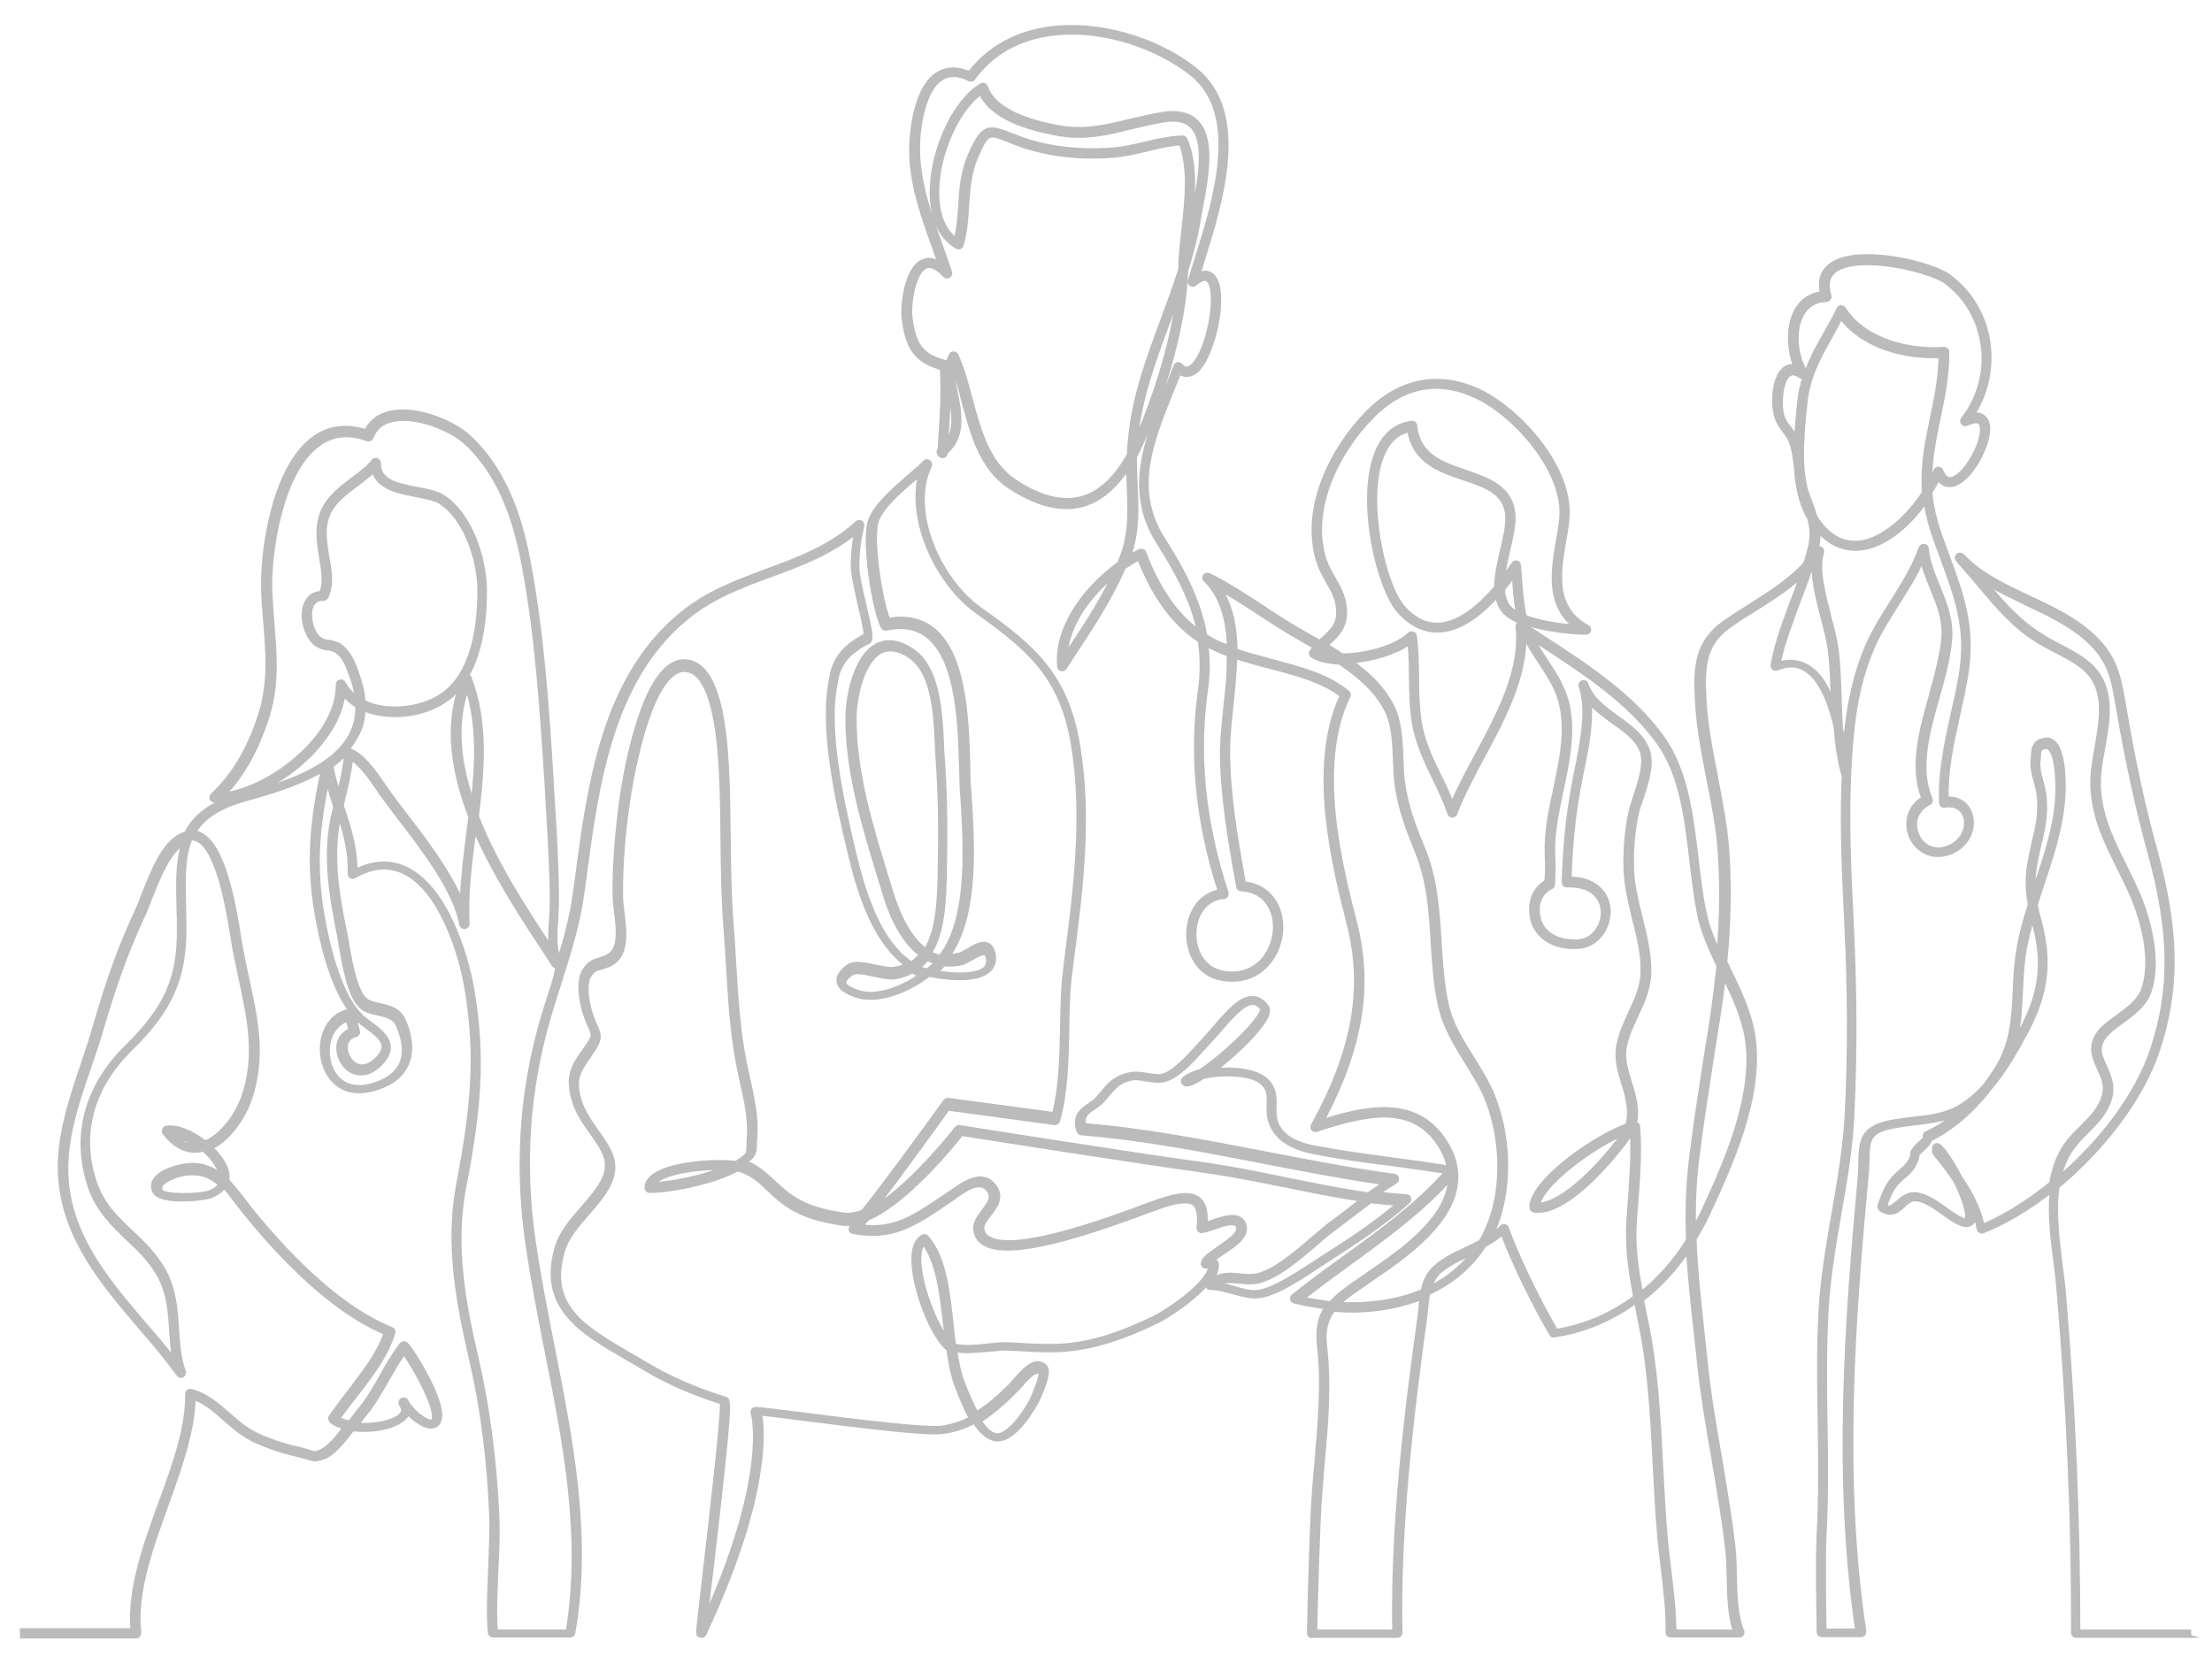 <?xml version="1.0" encoding="utf-8"?>
<!-- Generator: Adobe Illustrator 22.1.0, SVG Export Plug-In . SVG Version: 6.00 Build 0)  -->
<svg version="1.1" id="Layer_1" xmlns="http://www.w3.org/2000/svg" xmlns:xlink="http://www.w3.org/1999/xlink" x="0px" y="0px"
	 viewBox="0 0 690.5 519.3" style="enable-background:new 0 0 690.5 519.3;" xml:space="preserve">
<style type="text/css">
	.st0{fill:#BBBBBB;stroke:#BBBBBB;stroke-miterlimit:10;}
</style>
<g>
	<path class="st0" d="M683.5,509.3h-34.6c0-34.2-1.5-70.7-4.5-105.6c-0.2-2.7-0.6-5.5-1-8.5c-1-8.1-2.1-16.8-1-24.6
		c14.3-11.9,26.4-27.7,31.3-42.5c6.4-19.2,6.2-37.3-0.7-62.5c-3.7-13.3-6.9-28-9.7-44.7l-0.1-0.6c-1.6-9.4-2.7-15.6-10.6-22.6
		c-5.4-4.8-12.4-8.1-19.2-11.3c-7.4-3.5-15.1-7.1-20.4-12.7c-0.1-0.1-0.2-0.2-0.3-0.3c-0.4-0.4-1.1-0.5-1.6-0.1s-0.5,1.1-0.1,1.6
		c0.1,0.1,0.2,0.2,0.3,0.4c2.2,2.4,4.3,5,6.4,7.4c5.3,6.3,10.7,12.9,18.4,17.6c2.1,1.3,4.1,2.3,6,3.3c7.4,3.9,13.3,6.9,13.6,17.3
		c0.1,4-0.6,7.9-1.3,12c-0.8,4.6-1.7,9.3-1.3,14.1c0.7,9.1,4.4,16.4,8.2,24.1c1.4,2.8,2.9,5.8,4.2,8.8c1.7,4,7,17.9,3.5,28.7
		c-1.2,3.7-4.6,6.2-7.9,8.6c-3.6,2.6-7,5-7.7,8.9c-0.5,2.8,0.6,5.2,1.7,7.6c1.2,2.6,2.3,5,1.6,7.9c-0.9,4.2-3.8,7.1-6.9,10.2
		c-1.3,1.3-2.7,2.7-3.9,4.1c-3.2,3.9-4.9,8.5-5.7,13.5c-6.8,5.5-14,10.1-21.2,13.2c-1.2-5.6-3.9-10.6-7.2-15.4
		c-2.3-4.5-5-8.5-6.5-9.6c-0.3-0.2-0.8-0.3-1.1-0.1c-0.4,0.2-0.6,0.6-0.6,1v1c0,0.3,0.1,0.5,0.2,0.7c2.3,2.8,4.5,5.7,6.4,8.5
		c2.5,5,4.4,10.5,3.5,12c-0.2,0.4-1.5-0.1-1.7-0.3c-1.3-0.6-2.8-1.7-4.4-2.8c-2.6-1.9-5.5-4-8.6-4.7c-3.2-0.7-5.1,1-6.7,2.4
		c-1.5,1.3-2.3,2-3.7,1.4c1.8-5.8,3.8-7.5,5.7-9.1c1.6-1.3,3.2-2.7,4.3-6.1c0.1-0.3,0.1-0.5,0-0.8c0.2-0.4,1.1-1.2,1.6-1.7
		c1-0.9,2.2-2,2.4-3.1c6.7-3.3,13.2-8.8,18.7-16c4.7-5.4,8.4-12.1,11.7-18.3c6.1-11.7,7.2-21.6,3.8-34.1c-0.5-1.8-0.9-3.4-1.2-5
		c0.7-2.2,1.4-4.3,2.1-6.4c2.9-8.6,5.8-17.4,6.5-26.8l0,0l0,0l0,0l0,0c0.2-2.4,0.7-14.3-3-17.6c-0.9-0.8-2-1.1-3.2-0.8
		c-3.3,0.7-3.4,3-3.5,4.8c0,0.4-0.1,0.9-0.1,1.3c-0.3,2.4,0.3,4.9,1,7.2c0.4,1.6,0.8,3.1,0.9,4.5c0.5,5.7-0.4,9.3-1.7,14.8l-0.1,0.5
		c-1.8,7.5-2.2,12.2-1,18.4c-1.4,4.5-2.7,9-3.5,13.7c-0.8,4.4-1,8.8-1.2,13c-0.4,8.7-0.8,16.9-5.8,24.7c-1,1.6-2.1,3.2-3.2,4.7
		c-2.6,3-5.5,5.5-8.7,7.3c-4.2,2.3-9.2,2.9-14,3.4c-2.4,0.3-5,0.6-7.4,1.1c-8.8,1.9-8.9,6.2-9.1,12.3c0,1.5-0.1,3.2-0.2,5
		c-4.2,45.8-7.7,94.4-0.8,141.4h-9.9c-0.1-4.6-0.4-22.5,0-29.9c0.6-11.5,0.5-23.2,0.3-34.6c-0.2-11.5-0.3-23.5,0.3-35.2
		c0.6-10.2,2.3-20.3,4-30.1c1.8-10.3,3.7-21,4.1-31.8c0.9-18.7,0.8-37.7-0.1-56.4v-0.3c-1-20.3-2-39.5-0.2-59.9
		c1-11.6,3.1-20.5,6.7-28.8c2-4.6,4.9-9.1,7.6-13.4c2.7-4.3,5.5-8.7,7.6-13.3c0.7,2.9,1.8,5.6,2.9,8.3c2,4.9,4.1,9.9,3.6,15.6
		c-0.5,5.5-2.1,11.4-3.8,17.6c-3.1,11-6.3,22.4-2.5,32.4c-4.9,3-5.4,8.3-3.8,12.1c1.7,3.9,6.2,7.2,12,5.2c6-2.1,8.1-7.7,7-11.8
		c-0.9-3.6-3.8-5.7-7.6-5.5c-0.2-9,1.7-17.2,3.6-25.9c0.9-4,1.8-8.1,2.5-12.3c2.5-15-1.3-25.3-6.1-38.3c-0.4-1-0.7-2-1.1-3
		c-1.6-4.2-3.4-9.7-4-15.9c0.9-1.4,1.7-2.9,2.3-4.2c1.2,1.6,2.5,2,3.6,2l0,0c4,0,8.4-5.7,10.7-11.4c0.9-2.2,2.7-7.5,0.2-9.9
		c-0.8-0.8-2-1.1-3.4-1c4.1-6.4,5.8-14.2,4.8-21.9c-1.1-8.6-5.5-16.1-12.3-21.2c-5.6-4.2-28.5-9.7-37-3.7c-2,1.4-4.1,4.1-3,8.9
		c-3.5,0.5-6.3,2.4-8,5.5c-2.7,5-2.4,12.1-0.4,17.3c-1.6-0.2-2.7,0.4-3.3,0.9c-3.6,2.9-3.9,12-2.2,16c0.6,1.4,1.4,2.5,2.2,3.6
		c0.8,1,1.5,1.9,1.9,3c1,2.4,1.3,5.2,1.7,8.3c0,0.1,0,0.2,0,0.3c0.4,5.6,1.5,11.1,4.1,15.5c1.3,4.6,1,7.4-1.2,14.1
		c-4.7,5.3-11.5,9.5-17.6,13.4c-2.7,1.7-5.2,3.3-7.5,4.9c-9,6.3-9.3,14.3-8.7,24.8c0.4,8.3,2.1,16.5,3.6,24.5c1.5,7.4,3,15,3.5,22.6
		c0.7,9.6,0.6,19.8-0.3,30.7c-1.8-3.8-3.3-7.8-4.2-12c-1.1-5-1.7-10.5-2.4-16.3c-1.6-13.7-3.3-27.8-10.6-38.1
		c-9.4-13.2-23.6-22.5-37.3-31.4c-1.6-1.1-3.3-2.1-4.9-3.2c-0.1-0.3-0.2-0.6-0.3-0.9c6.5,2.1,14.9,2.8,18.4,2.8
		c0.5,0,0.9-0.3,1.1-0.8c0.1-0.5-0.1-1-0.5-1.2c-10.7-5.9-9-16.5-7.3-26.7c0.4-2.2,0.8-4.5,1-6.7c1.7-15.9-14.8-34.1-27.3-40.2
		c-12.5-6-24.9-3.8-35,6.3c-11.7,11.7-21,30.8-15.6,47.3c0.7,2.1,1.8,4,2.8,5.9c1.5,2.6,2.9,5,3.2,8c0.6,5.1-1.6,7.1-4.7,9.9
		c-0.3,0.3-0.6,0.5-0.8,0.8c-1.4-0.8-2.8-1.6-4.1-2.3l-1.7-1c-4.1-2.3-8.2-5-12.1-7.6c-5.4-3.5-11-7.2-16.7-10
		c-0.5-0.2-1.1-0.1-1.4,0.3c-0.3,0.4-0.3,1.1,0.1,1.4c5.4,5.3,7.1,12.8,7.4,20.8c-2.5-0.9-4.8-2-6.9-3.3c-0.1,0-0.1-0.1-0.2-0.1
		c-2-11.2-7.3-21-13.1-30.1c-9.9-15.4-3.8-30.3,2.6-46.2c0.8-1.9,1.5-3.8,2.3-5.7c1.7,1.1,3.6,0.9,5.4-0.6
		c5.4-4.8,9.7-24.5,5.3-29.6c-0.7-0.9-2.2-1.9-4.6-0.8c0.4-1.3,0.8-2.6,1.2-3.9c5.8-18.6,14.6-46.6-2.4-60.1
		c-12.3-9.7-30.7-14.9-45.8-12.7c-10.4,1.5-18.9,6.3-24.7,13.9c-3.8-1.6-7.1-1.5-9.9,0.2c-8.2,5.1-8.4,22.7-8.4,23.5
		c-0.1,10.8,3.6,21,7.1,30.8c0.6,1.6,1.1,3.2,1.7,4.8c-1.8-1.1-3.6-1.3-5.2-0.5c-5.2,2.4-6.5,14-5.9,18.4c1.2,9.2,4.2,13,11.9,15.2
		c0.4,7.3,0,14.7-0.5,21.8c-0.1,1.1-0.1,2.3-0.2,3.4c-0.3,0.3-0.4,0.7-0.3,1.1c0.1,0.3,0.3,0.5,0.5,0.7c0,0,0,0,0,0.1
		c0.3,0.3,0.8,0.5,1.2,0.3c0.4-0.1,0.7-0.5,0.7-1v-0.1c5.9-5.1,4.5-12.4,3.2-18.8c-0.5-2.7-1-5.4-0.9-7.6c1.2,3.2,2.1,6.7,3,10.3
		c2.8,10.3,5.6,21,14.6,26.9c8.6,5.6,16.3,7.5,23.1,5.5c5.1-1.5,9.7-5.3,13.7-11.3c0,1.6,0.1,3.2,0.2,4.7c0.3,7.8,0.7,15.1-2,22.3
		c-0.3,0.8-0.6,1.7-1,2.5c-10.7,7.7-19.8,20.1-18.7,32.2c0,0.5,0.4,0.9,0.8,1c0.5,0.1,0.9-0.1,1.2-0.5c0.7-1.1,1.5-2.2,2.2-3.4
		c5.7-8.6,12.1-18.3,16.2-27.9c1.5-1,3-2,4.6-2.8c4.7,12,10.9,20.4,18.9,25.6c0.7,4.8,0.8,9.7,0.1,15c-2.9,20.6-0.9,41.2,6.1,63.1
		c-6.4,1.2-9.5,7.1-9.8,12.7c-0.3,6.3,2.9,13.6,10.8,14.9c6.1,1,11.4-1,14.9-5.6c3.8-4.9,4.7-12,2.2-17.3c-1.9-4.1-5.5-6.7-10.3-7.2
		l-0.3-1.8c-2.3-12.9-4.6-26.3-4.6-39.6c0-4,0.5-8.6,1-13.5c0.5-5,1.1-10.3,1.2-15.5c3.4,1.1,7,2.1,10.5,3
		c8.1,2.1,16.6,4.3,22.5,8.9c-10.4,22.2-2.2,54.1,2.2,71.4c5.1,20,1.7,39.3-11.2,62.8c-0.2,0.4-0.2,0.9,0.1,1.2
		c0.3,0.4,0.8,0.5,1.2,0.3c15.1-4.9,29.4-8.3,37.8,4c1.7,2.5,2.8,5,3.3,7.5c-6-1-12.2-1.8-18.2-2.6c-7.9-1.1-16.1-2.2-23.9-3.7
		c-6-1.2-9.7-3.5-11.3-7.2c-0.8-1.7-0.7-3.5-0.7-5.3c0.1-2.7,0.2-5.8-2.7-8.5c-3-2.8-9.8-3.7-15.8-3.1c0.5-0.4,0.9-0.7,1.5-1.2
		c4.1-3.3,9.6-8.3,12.7-12.5c1.4-1.9,3.1-4.5,1.8-6.2c-1.3-1.7-2.8-2.6-4.5-2.6h-0.1c-3.8,0-7.5,4.2-12.1,9.6
		c-1.4,1.6-2.8,3.2-4.3,4.8c-0.4,0.4-0.7,0.8-1.1,1.2c-2.7,2.9-6.7,7.4-10.1,8.5c-1.4,0.5-3.2,0.2-5.1-0.1c-1.9-0.3-3.8-0.6-5.6-0.2
		c-4.6,1-6.4,3.2-8.4,5.6c-0.6,0.7-1.2,1.4-1.9,2.2c-0.6,0.7-1.5,1.2-2.3,1.8c-2.3,1.6-5.2,3.5-3.4,8.4c0.2,0.4,0.5,0.7,1,0.7
		c18.8,1.5,37.9,5.2,56.4,8.8c12.4,2.4,25.3,4.9,37.9,6.7c-1.6,1.1-3.2,2.2-4.8,3.3c-8.6-1.2-17.2-3-25.7-4.7
		c-8.6-1.8-17.6-3.6-26.3-4.8c-20.7-2.8-74.9-11.4-75.5-11.5c-0.4-0.1-0.8,0.1-1.1,0.4c-0.2,0.2-13,16.8-24.7,24.2
		c7.9-10.2,19.8-26.8,22.2-30.1l33.2,4.5c0.5,0.1,1.1-0.3,1.2-0.8c2.5-8.5,2.7-18.6,2.9-28.4c0.1-6.5,0.2-12.6,1-18.2l0.2-1.9
		c3-22.7,6.1-46.1,2.1-69.3c-3.7-21.6-14-30.4-30.7-42.2c-12.7-9.1-22.2-30.5-15.5-44.5c0.2-0.5,0.1-1.1-0.4-1.4
		c-0.4-0.3-1.1-0.3-1.4,0.1c-1.3,1.4-3.1,2.9-5,4.5c-4.8,4.2-10.3,9-12.1,13.7c-2.3,6.1,1.2,28.5,4,33.5c0.2,0.4,0.7,0.6,1.2,0.5
		c5.3-1.1,9.5-0.3,12.9,2.4c9.4,7.5,9.9,27.7,10.3,41.1c0.1,2.5,0.1,4.7,0.2,6.6l0.2,2.5c0.9,14.8,2.1,35.1-5.2,47.3
		c-0.5,0.8-1,1.6-1.7,2.3c-1-0.2-2-0.6-2.9-1.1c4.2-6.9,4.4-17.1,4.6-24.7c0-0.7,0-1.4,0-2.1c0.3-12.3,0.1-24-0.7-34.6
		c-0.1-1.3-0.2-2.6-0.2-4.1c-0.5-9.9-1.2-23.5-9.3-29c-4.2-2.8-8-3.4-11.3-1.6c-6.7,3.6-9.2,15.9-9.2,22.9c0,16.9,5.1,33.4,9.9,49.3
		c0.6,1.8,1.1,3.7,1.7,5.5c2.7,9.1,6.6,15.5,11.3,19c-0.8,1-1.7,1.8-2.8,2.6c-10.1-6.8-14.7-21.7-18-35.5
		c-3.2-13.9-8.7-37.1-5.4-52.2v-0.1c0.5-3.8,2.2-6.8,5.1-9.2c1.5-1.2,3.2-2.3,4.9-3.1c0.3-0.1,0.5-0.3,0.6-0.6
		c0.5-1.2-0.1-4.1-1.7-11c-1-4.2-2.1-8.9-2.2-11.3c-0.1-4,0.3-8.3,1.5-13.5c0.1-0.5-0.1-1-0.5-1.2s-1-0.2-1.3,0.1
		c-8.2,7.6-18.3,11.3-28,14.9c-9.1,3.4-18.5,6.8-26.6,13.4c-24.7,20-29.1,53.7-33,83.4l-0.6,4.2c-0.9,7-2.8,13.8-4.8,20.5
		c-1.3-3.6-1-8.6-0.7-13c0.1-1.8,0.2-3.5,0.2-5.1c0-10.5-0.6-21.1-1.3-31.4c-0.1-1.8-0.2-3.6-0.3-5.4c-1.5-24.9-3.1-47.2-7.2-69
		c-2.1-11.4-6.4-27.9-18.7-39.3c-4.8-4.5-16.6-9.5-24.9-7.5c-3.4,0.8-6,2.8-7.4,5.7c-6.1-1.9-11.6-1.2-16.3,2.2
		C85,146.1,81.6,172.8,82,184.2c0.1,3.6,0.4,7.1,0.7,10.5c0.8,9.7,1.5,18.9-1.8,29c-3.5,10.6-8.2,18.3-14.7,24.5
		c-0.3,0.3-0.4,0.8-0.3,1.2c0.2,0.4,0.6,0.7,1.1,0.7c0.9,0,1.9-0.1,2.8-0.3c-6.1,2.7-9.7,6.1-11.8,10.3c-1.1,0.3-2.3,0.9-3.4,1.8
		c-4.5,3.4-7.5,11.2-10,17.5c-0.8,2.1-1.6,4.1-2.3,5.6c-4.8,10.2-8.8,21.4-12.8,35.3c-1.1,3.8-2.4,7.8-3.7,11.6
		c-4,11.9-8.2,24.2-7.1,36.7c1.7,18.7,13.6,32.6,25.1,46.1c4.1,4.7,8.2,9.6,11.8,14.6c0.3,0.4,0.9,0.6,1.4,0.3
		c0.5-0.3,0.7-0.8,0.5-1.4c-1.5-4.2-1.8-8.6-2.1-13.3c-0.4-6.3-0.9-12.7-4.4-18.8c-2.7-4.6-6.3-8.1-9.8-11.4
		c-4.7-4.4-9.1-8.6-11.4-15.4c-5.1-14.9-1.1-29.7,11-41.6c12.7-12.4,17.1-22.5,16.9-38.5c0-2-0.1-4-0.1-5.9
		c-0.2-8.8-0.4-15.8,2-21.4c0.6,0,1.1,0.1,1.7,0.3c6.7,2.6,9.8,22.3,11.2,30.7c0.2,1.3,0.4,2.4,0.5,3.2c0.6,3.1,1.3,6.2,1.9,9.2
		c2.7,12.5,5.3,24.3,1,36.9c-2,5.9-6.8,12.4-11.9,14.4c-3.9-3.1-8.7-5.2-12.1-4.6c-0.4,0.1-0.7,0.3-0.8,0.7
		c-0.1,0.4-0.1,0.8,0.1,1.1c4.1,5.4,8.4,6,11.2,5.5c0.4-0.1,0.7-0.1,1.1-0.2c2.5,2.2,4.5,4.8,5,7.1c0,0.1,0,0.2,0.1,0.3
		c-2.8-2.1-6.3-3.4-10.9-2.7c-2.1,0.3-7.9,1.7-9.6,4.8c-0.6,1.1-0.6,2.3-0.1,3.4c1.8,4,15.1,2.5,17.3,1.8c2.1-0.7,3.7-1.7,4.6-3.1
		c1,1,2,2.2,3,3.6c7.4,9.8,26.8,33.4,47.3,42c-2.1,6.3-6.7,12.1-11,17.8c-2.1,2.7-4.2,5.5-6.1,8.2c-0.3,0.4-0.2,1,0.1,1.4
		c0.9,0.9,2.4,1.6,4.2,2.1c-2.2,3-4.8,6-7,7.1c-2,0.9-2.2,0.8-3.4,0.4c-0.6-0.2-1.3-0.4-2.3-0.7c-3.7-0.8-10.7-2.6-16-5.5
		c-2.4-1.3-4.7-3.3-7.1-5.4c-3.6-3.2-7.4-6.5-12-7.5c-0.3-0.1-0.7,0-0.9,0.2c-0.3,0.2-0.4,0.5-0.4,0.9c0.1,10.6-4,22-8.4,34
		c-4.8,13.2-9.7,26.8-8.7,39.6H6.7c0,0.2,0,0.4,0,0.6c0,0.5,0,1.1,0,1.6h35.8c0.3,0,0.6-0.1,0.8-0.4c0.2-0.2,0.3-0.5,0.3-0.9
		c-1.4-12.6,3.7-26.4,8.5-39.8c4-11.2,8.2-22.7,8.5-33.3c3.5,1.2,6.6,3.9,9.6,6.6c2.4,2.1,4.8,4.2,7.5,5.7
		c5.6,3.1,12.8,4.9,16.6,5.8c0.9,0.2,1.6,0.4,2.1,0.6c1.6,0.5,2.4,0.7,5.1-0.4c3-1.3,5.9-5.1,8.6-8.6c5.4,0.7,12.2-0.3,15.6-3
		c0.8-0.6,1.3-1.3,1.7-2c2.5,2.6,5.9,4.8,8.2,4c1.2-0.4,2.5-1.8,1.7-5.8c-1.1-5.5-7.2-16.3-10.3-19.9c-0.2-0.3-0.5-0.4-0.9-0.4
		c-0.3,0-0.7,0.2-0.9,0.4c-2.3,3-4.3,6.4-6.1,9.7c-2.1,3.7-4.3,7.6-7.2,11c-0.8,1-1.7,2.2-2.7,3.5l-0.1,0.1
		c-1.4-0.2-2.5-0.6-3.3-1.1c1.6-2.4,3.5-4.8,5.4-7.2c4.7-6.1,9.6-12.4,11.7-19.5c0.2-0.6-0.1-1.1-0.7-1.4
		c-20.3-8.1-39.8-31.8-47.3-41.7c-1.2-1.5-2.4-3.1-3.8-4.5c0.1-0.9,0.1-1.8-0.1-2.7c-0.6-2.5-2.5-5.2-4.9-7.5
		c5.5-2.7,10.1-9.4,12.1-15.3c4.5-13.2,1.8-25.3-1-38.1c-0.7-3-1.3-6.1-1.9-9.2c-0.1-0.8-0.3-1.8-0.5-3.1
		c-1.5-9.5-4.7-29.3-12.6-32.5c-0.5-0.2-0.9-0.3-1.4-0.4c2.7-4.5,7.7-7.9,16.6-10.3c8.4-2.3,16.7-5,23.2-8.9
		c-3.3,15.4-4.7,28.6-1.9,44.7c1.4,8.3,4.6,22.4,10.5,30.2c-0.1,0-0.2,0-0.2,0c-3.7,0.7-6.6,3.4-7.9,7.3c-1.7,5-0.5,10.9,2.7,14.5
		c2.9,3.2,7.2,4.3,12.1,3.1c5.4-1.3,9.2-3.9,11-7.6c1.9-3.8,1.7-8.6-0.7-14.2c-1.5-3.5-4.8-4.3-7.7-4.9c-1.8-0.4-3.5-0.8-4.5-1.8
		c-3-2.8-4.6-11.9-5.6-17.9c-0.3-1.6-0.5-3-0.8-4.2c-1.9-9.1-3.7-19.8-2.4-30.2c0.2-1.5,0.5-3,0.8-4.5c1.8,5.8,3.3,11.4,3,17.7
		c0,0.4,0.2,0.8,0.5,1s0.8,0.2,1.1,0c5.5-3.2,10.7-3.6,15.4-1.4c11.5,5.5,17.7,25.4,19.5,36.3c3.6,21.4,1.8,38-2.6,61.1
		c-3.6,18.8,0.1,37.7,3.9,54.1c3.6,15.5,5.7,31.6,6.4,49.3c0.2,4.5-0.1,10-0.3,15.9c-0.3,7.4-0.7,15-0.1,20.7c0.1,0.6,0.5,1,1.1,1
		H178c0.5,0,1-0.4,1.1-0.9c5.3-30.2-0.7-60.2-6.4-89.2c-2.2-11.2-4.5-22.8-6.1-34.1c-3.3-23.2-1.7-46.1,4.6-68
		c1.1-3.8,2.3-7.7,3.5-11.4c2.9-9.1,5.9-18.5,7.2-28.3c0.2-1.4,0.4-2.8,0.6-4.2c3.9-29.3,8.2-62.5,32.2-81.9
		c7.8-6.4,17.1-9.8,26-13.1c9-3.3,18.2-6.7,26.3-13.2c-0.7,4-1,7.6-0.9,10.9c0.1,2.6,1.2,7.2,2.2,11.7c0.8,3.3,1.8,7.8,1.8,9.2
		c-1.7,0.8-3.4,1.9-4.9,3.1c-3.4,2.7-5.4,6.3-5.9,10.6c-3.3,15.6,2.2,39.1,5.5,53.1c3.2,13.8,7.9,28.7,18,36.2
		c-1.2,0.5-2.4,0.9-3.9,1.1c-1.3,0.2-3.4-0.3-5.5-0.7c-3.3-0.7-6.7-1.5-8.7-0.1c-2.3,1.7-3.3,3.3-3.1,4.9c0.3,1.8,2,3.2,5.3,4.4
		c6.8,2.5,16.3-1.2,23.1-6.4c5.3,1.1,13.9,2,18-0.8c1.8-1.2,2.6-2.9,2.4-5.1c-0.2-1.9-0.8-3.1-1.9-3.7c-1.9-1-4.2,0.4-6.4,1.7
		c-1,0.6-2.1,1.2-2.8,1.4c-1.1,0.2-2.1,0.3-3,0.3c0.4-0.5,0.7-1,1-1.5c7.7-12.8,6.5-33.5,5.5-48.6l-0.2-2.5c-0.1-1.8-0.2-4-0.2-6.5
		c-0.4-13.8-0.9-34.6-11.1-42.8c-3.7-2.9-8.4-4-13.9-3c-2.4-5.6-5.5-25.7-3.5-30.9c1.6-4.2,6.8-8.8,11.5-12.8c0.6-0.5,1.2-1,1.7-1.5
		c-3.7,14.7,5.6,34.2,17.8,42.9c16.1,11.5,26.2,20,29.8,40.8c3.9,22.8,0.8,46.1-2.1,68.6l-0.2,1.9c-0.8,5.7-0.9,11.9-1,18.4
		c-0.2,9.3-0.4,18.8-2.5,26.9l-32.9-4.4c-0.4-0.1-0.8,0.1-1.1,0.5c-7,9.7-19.4,26.7-25.6,34.4c-2.2,0.8-4.2,1.2-6,0.9
		c-7.2-1.1-12.7-2.6-18.1-6.9c-1.2-1-2.4-2.1-3.5-3.1c-2.6-2.4-5.2-4.9-8.9-6.3c2.7-1.9,2.9-2.7,3-5.4c0-0.7,0-1.5,0.1-2.5
		c0.5-5.9-0.9-12.3-2.3-18.5c-0.4-2-0.9-3.9-1.2-5.7c-1.9-9.9-2.5-20.3-3.1-30.3c-0.2-3.9-0.5-8-0.8-11.9c-0.7-9-0.8-18.1-0.9-27
		c-0.1-6.9-0.1-14-0.5-21v-0.3c-0.7-13.3-2.6-31.2-11.6-33.6c-2.1-0.6-4.2-0.2-6.2,1.1c-9.9,6.5-14.6,35.7-15.4,41.5
		c-1.5,10.7-2.3,21.1-2.2,30.2c0,1.3,0.2,3,0.4,4.7c0.6,4.9,1.4,11-1.3,13.5c-1.2,1.1-2.3,1.4-3.5,1.8c-1.7,0.5-3.6,1-5.2,3.8
		c-2.4,4.2,0,12.3,0.3,13.2c0.6,1.9,1.2,3.3,1.7,4.3c1.1,2.5,1.3,2.8-1.3,6.4l-0.4,0.6c-3.6,5.1-5.7,8.2-3.4,16
		c1.1,3.8,3.3,6.9,5.5,10c1.4,2,2.8,3.9,3.8,6c3.1,6.2-1.3,11.3-6.4,17.2c-3.4,3.9-6.8,7.8-8.2,12.4c-5.6,18.9,7.6,26.6,21.6,34.7
		c1.8,1,3.6,2.1,5.5,3.2c7,4.3,15.2,7.9,24.4,10.8c0.3,4.4-3.1,33.3-5.1,50.8c-0.7,5.9-1.3,11.1-1.7,14.8c-0.8,7-0.8,7,0.3,7.3
		c0.5,0.1,1.1-0.1,1.3-0.6c19.9-42.6,18.4-63.2,17.4-68.8c2.9,0.3,8,0.9,13.8,1.7c16.1,2,38.2,4.9,43.5,4c3.5-0.5,6.6-1.6,9.4-3.1
		c1.9,2.8,4,5,6.5,5.4c6.5,1.2,13.3-12,13.4-12.2c0-0.1,4.1-8.4,2.6-10.4c-0.8-1.1-1.8-1.3-2.5-1.4H324c-2.6,0-5.2,3.1-7.2,5.3
		c-0.5,0.5-0.9,1-1.1,1.3c-3.8,3.8-7.2,6.8-10.8,9c-1.4-2.5-2.8-5.7-4.3-9.7c-1.1-2.8-1.7-6.1-2.3-9.7c2.8,0.6,6.7,0.2,10.3-0.1
		c2.1-0.2,4-0.4,5.4-0.4c1.5,0.1,3,0.1,4.4,0.2c4.9,0.3,9.9,0.6,14.9,0.1c8.5-0.8,17.7-3.7,28.2-8.9c2.9-1.4,10.7-6.4,15.2-11.6
		c0,0.2,0,0.5,0.1,0.7c0.2,0.4,0.6,0.6,1,0.6c0,0,0,0,0.1,0c2.3,0,4.6,0.7,6.9,1.3c2.9,0.8,5.9,1.7,8.7,1.2
		c5.4-0.9,12.5-5.7,17.7-9.1c1.2-0.8,2.2-1.5,3.2-2.1c7.7-4.9,17.6-11.4,25.3-18.3c0.3-0.3,0.5-0.8,0.3-1.2c-0.1-0.4-0.5-0.7-1-0.7
		c-2.9-0.2-5.7-0.5-8.6-0.8c1.7-1.2,3.5-2.4,5.3-3.5c0.4-0.2,0.6-0.7,0.5-1.2s-0.5-0.8-0.9-0.9c-13.6-1.8-27.4-4.5-40.8-7.1
		c-18.3-3.5-37.2-7.2-55.9-8.7c-0.7-2.7,0.7-3.7,2.8-5.1c0.9-0.6,1.9-1.3,2.7-2.1c0.7-0.8,1.4-1.6,2-2.3c1.9-2.3,3.3-4,7.1-4.8
		c1.4-0.3,3,0,4.7,0.3c2.1,0.3,4.3,0.7,6.2,0c3.9-1.3,8-5.8,11-9.1c0.4-0.4,0.8-0.9,1.1-1.2c1.5-1.6,3-3.3,4.3-4.8
		c4.1-4.7,7.7-8.8,10.5-8.8c0,0,0,0,0.1,0c1,0,1.9,0.6,2.8,1.7c0,0,0.2,0.9-2.2,3.9c-4.2,5.3-12,12-17,15.4c-2.2,0.6-4,1.4-5.2,2.4
		c-0.3,0.3-0.4,0.6-0.4,1c0.1,0.4,0.3,0.7,0.7,0.9c0.4,0.2,1.5,0.6,5.8-2.2c6-1.4,15.2-1.1,18.3,1.8c2.2,2,2.1,4.2,2,6.8
		c-0.1,1.9-0.1,4.1,0.9,6.3c2,4.4,6.2,7.1,12.9,8.5c7.8,1.6,16,2.7,24,3.7c5.8,0.8,11.8,1.6,17.6,2.5c-9.1,10.2-20.5,18.5-31.6,26.5
		c-5.4,3.9-10.9,7.9-16.1,12.1c-0.3,0.3-0.5,0.7-0.4,1.1s0.4,0.7,0.8,0.8c3.2,0.8,6.5,1.4,9.8,1.8c-2,3.1-2.8,6.8-2.2,12
		c1.4,11.8,0.2,24.2-0.8,36.2c-0.3,3.7-0.7,7.5-0.9,11.2c-0.4,5.5-0.8,17.9-1,24.8c-0.1,4.6-0.3,9-0.3,12.2
		c-0.1,2.7-0.1,4.1-0.1,4.9c0,0.1,0,0.1,0,0.2l0,0c0,0.8,0.2,0.9,0.4,1c0.2,0.1,0.4,0.2,0.6,0.2c0.1,0,0.3,0,0.4-0.1h26.3
		c0.3,0,0.6-0.1,0.8-0.3c0.2-0.2,0.3-0.5,0.3-0.8c-0.7-32.6,3.5-68,7.7-98.3c0.2-1.2,0.3-2.4,0.4-3.6c0.1-1.4,0.3-2.7,0.5-4
		c7.5-3.4,13.4-8.5,17.6-15c1.9-1,3.8-2.2,5.4-3.7c3.6,9.4,9.3,21.3,15.2,31.4c0.2,0.4,0.7,0.6,1.1,0.5c9.1-1.3,17.8-5,25.4-10.5
		c0.2,0.8,0.3,1.7,0.5,2.5c0.7,3.6,1.5,7.4,2.1,11.1c1.9,12.2,2.6,25,3.2,37.4c0.4,7.6,0.8,15.5,1.5,23.1c0.3,2.8,0.6,5.7,1,8.8
		c0.8,6.9,1.7,14,1.5,20.2c0,0.3,0.1,0.6,0.3,0.8c0.2,0.2,0.5,0.3,0.8,0.3H543c0.4,0,0.7-0.2,0.9-0.5s0.2-0.7,0.1-1
		c-2-4.8-2.2-11.2-2.3-17.4c-0.1-3-0.1-5.8-0.4-8.4c-1.1-9.8-2.8-19.7-4.4-29.2c-1.7-9.7-3.4-19.8-4.4-29.8c-0.3-2.5-0.5-5-0.8-7.5
		c-1.1-10.2-2.2-20.1-2.6-30.1c1.6-2.6,3-5.2,4.3-8c6.7-14.5,16.9-36.4,14.1-55.3c-1.2-7.7-4.6-14.6-7.8-21.2
		c-0.3-0.7-0.7-1.4-1-2.1c1.2-12.4,1.4-23.9,0.6-34.8c-0.5-7.7-2.1-15.4-3.5-22.9c-1.5-7.9-3.2-16-3.6-24.2
		c-0.5-10.1-0.3-17.2,7.8-22.9c2.2-1.6,4.7-3.2,7.4-4.8c4.9-3.1,10.3-6.5,14.7-10.5c-0.7,1.9-1.4,3.8-2.1,5.7
		c-2.7,7.2-5.6,14.7-6.8,21.7c-0.1,0.4,0.1,0.8,0.4,1.1c0.3,0.3,0.7,0.3,1.1,0.2c3.3-1.4,6.2-1.3,8.7,0.2c4.1,2.4,7.3,8.5,9.5,18
		c0.4,5,1,10,2.4,14.9c0,0.1,0.1,0.2,0.1,0.2c-0.7,16.1,0.1,31.8,0.9,48.2v0.3c0.9,18.6,1,37.5,0.1,56.2
		c-0.5,10.6-2.3,21.3-4.1,31.5c-1.7,9.9-3.5,20.1-4.1,30.4c-0.7,11.8-0.5,23.8-0.3,35.3c0.2,11.3,0.3,23-0.3,34.4
		c-0.5,8.6,0,30.9,0,31.1c0,0.6,0.5,1.1,1.1,1.1H581c0.3,0,0.6-0.1,0.8-0.4c0.2-0.2,0.3-0.6,0.3-0.9c-7.1-47.1-3.6-96.1,0.7-142.1
		c0.2-1.9,0.2-3.6,0.3-5.1c0.1-6,0.2-8.7,7.3-10.2c2.3-0.5,4.8-0.8,7.2-1.1c4.2-0.5,8.4-1,12.3-2.5c-2.8,2.2-5.7,4-8.6,5.3
		c-0.3,0.1-0.5,0.4-0.6,0.8c-0.1,0.2,0,0.5,0.1,0.7c-0.2,0.4-1.1,1.2-1.6,1.7c-1.2,1.1-2.7,2.5-2.4,3.9c-0.9,2.5-2.1,3.5-3.5,4.7
		c-2.1,1.8-4.6,3.9-6.7,11c-0.1,0.5,0.1,1,0.5,1.3c3.4,2.2,5.5,0.3,7.1-1.2c1.4-1.3,2.6-2.4,4.7-1.9c2.7,0.6,5.3,2.5,7.8,4.3
		c1.7,1.2,3.2,2.3,4.8,3c2.9,1.4,4.1,0.2,4.6-0.7c0.3-0.5,0.4-1,0.4-1.7c0.4,1.4,0.8,2.7,1,4.1c0.1,0.3,0.3,0.6,0.6,0.8
		c0.3,0.2,0.6,0.2,1,0.1c7.2-2.9,14.4-7.3,21.2-12.6c-0.7,7.4,0.3,15.4,1.3,22.9c0.4,3,0.7,5.7,0.9,8.4c3,35.2,4.6,72,4.5,106.5
		c0,0.3,0.1,0.6,0.3,0.8c0.2,0.2,0.5,0.3,0.8,0.3h35.6C683.4,510.8,683.5,510,683.5,509.3z M647.8,357.5c1.1-1.4,2.4-2.7,3.7-4
		c3.2-3.2,6.4-6.4,7.5-11.3c0.8-3.6-0.6-6.6-1.8-9.3c-1-2.2-1.9-4.2-1.5-6.3c0.6-3,3.6-5.2,6.8-7.5c3.4-2.5,7.3-5.3,8.7-9.7
		c3.7-11.5-1.8-26.1-3.6-30.2c-1.3-3.1-2.8-6.1-4.2-8.9c-3.7-7.5-7.3-14.6-8-23.3c-0.4-4.6,0.5-9.2,1.3-13.6c0.7-4,1.5-8.2,1.4-12.5
		c-0.4-11.6-7.1-15.1-14.8-19.2c-1.9-1-3.9-2-5.9-3.3c-7-4.3-12-10-17.1-16.1c3.9,2.3,8.1,4.3,12.2,6.3c6.6,3.1,13.5,6.4,18.7,11
		c7.3,6.5,8.2,12,9.8,21.3l0.1,0.6c2.9,16.8,6.1,31.5,9.8,44.9c6.8,24.7,7,42.5,0.8,61.2c-4.5,13.7-15.4,28.3-28.6,39.7
		C644,363.6,645.5,360.3,647.8,357.5z M636.5,264.9l0.1-0.5c1.4-5.7,2.3-9.4,1.8-15.5c-0.1-1.6-0.6-3.3-1-4.9
		c-0.6-2.2-1.2-4.4-0.9-6.4c0.1-0.5,0.1-1,0.1-1.5c0.1-1.8,0.2-2.4,1.8-2.7c0.1,0,0.3,0,0.4,0c0.3,0,0.6,0.1,0.9,0.4
		c2.3,2,2.6,10.5,2.3,15.7l0,0c-0.6,9.1-3.6,17.8-6.4,26.3c-0.2,0.7-0.5,1.4-0.7,2.1C634.7,273.9,635.3,270.2,636.5,264.9z
		 M631,309.5c0.2-4.2,0.4-8.5,1.1-12.7c0.6-3.3,1.4-6.5,2.3-9.7c0.1,0.4,0.2,0.9,0.4,1.3c3.3,11.9,2.2,21.3-3.6,32.4
		c-0.5,1-1.1,2.1-1.7,3.1C630.5,319.3,630.8,314.5,631,309.5z M333,203.9c-0.1,0.1-0.1,0.2-0.2,0.3c0.7-8.9,6.8-17.7,14.5-24.1
		C343.4,188.3,337.9,196.5,333,203.9z M295.6,137.8c0-0.2,0-0.5,0-0.7c0.3-4.8,0.6-9.7,0.7-14.7c0,0.2,0.1,0.4,0.1,0.6
		C297.4,128.2,298.5,133.7,295.6,137.8z M357.3,172.5c-0.1-0.3-0.3-0.5-0.6-0.6c-0.1,0-0.3-0.1-0.4-0.1c-0.2,0-0.3,0-0.5,0.1
		c-1.1,0.5-2.1,1.1-3.2,1.8c2.7-7.5,2.4-15.2,2-22.8c-0.1-2.7-0.2-5.5-0.2-8.3c1-1.8,1.9-3.7,2.8-5.8c6.1-14.1,12.7-35.2,13.2-52.2
		c1.6-5.1,3-10.3,3.9-15.7c0.2-1.2,0.5-2.5,0.7-4c1.7-9,4.1-21.3-1.3-26.9c-2.3-2.4-5.9-3.3-10.5-2.6c-3.7,0.6-7.1,1.4-10.5,2.2
		c-7.3,1.8-14.3,3.5-22.7,1.9c-4.7-0.9-19.2-3.8-22.1-12.4c-0.1-0.3-0.4-0.6-0.7-0.7c-0.3-0.1-0.7-0.1-0.9,0.1
		c-8.3,4.8-15.4,19.9-15.6,33.1c-0.1,8.4,2.7,14.5,7.9,17.6c0.3,0.2,0.7,0.2,1,0.1s0.6-0.4,0.7-0.7c1.2-4.1,1.5-8.2,1.7-12.3
		c0.4-5.3,0.7-10.2,2.8-15.1c3.4-7.9,3.8-7.7,9.9-5.3c0.7,0.3,1.4,0.6,2.2,0.9c9.1,3.5,19.8,4.9,31.1,3.9c3.4-0.3,6.8-1.1,10.1-1.9
		c3.6-0.9,7.1-1.7,10.4-1.9c2.9,7.7,1.8,17.4,0.8,26.8c-0.5,4.4-1,8.5-1,12.4l0,0c-1.7,5.3-3.6,10.5-5.5,15.6
		c-4.4,11.9-9,24.1-10.2,37.5c-0.2,1.6-0.2,3.2-0.3,4.7c-4.1,7.3-8.9,11.8-14.3,13.4c-6.1,1.8-13.3,0.1-21.2-5.2
		c-8.3-5.5-11-15.7-13.7-25.6c-1.2-4.6-2.5-9.4-4.4-13.6c-0.2-0.4-0.5-0.6-1-0.7c-0.4,0-0.8,0.2-1,0.6c-0.4,0.7-0.7,1.6-0.9,2.4
		c-0.1-0.1-0.3-0.2-0.4-0.2c-7.4-1.9-9.8-5-11-13.5c-0.6-4.5,0.9-14.4,4.6-16.1c1.5-0.7,3.5,0.2,5.8,2.7c0.4,0.4,0.9,0.5,1.4,0.2
		s0.7-0.8,0.5-1.3c-0.9-2.9-2-5.8-3-8.7c-3.5-9.6-7-19.6-7-30.1c0-5.9,1.6-18.1,7.3-21.6c2.3-1.5,5.2-1.4,8.6,0.3
		c0.5,0.2,1.1,0.1,1.4-0.4c5.4-7.5,13.6-12.3,23.7-13.7c16.8-2.4,34.2,4.5,44.1,12.3c15.8,12.5,7.3,39.7,1.6,57.7
		c-0.8,2.4-1.5,4.8-2.1,6.9c-0.1,0.5,0,1,0.5,1.2c0.4,0.3,0.9,0.2,1.3-0.1c2-1.7,3.3-2,4.1-1.1c3.3,3.9-0.2,22.2-5.1,26.5
		c-1.3,1.1-2.3,1-3.5-0.3c-0.3-0.3-0.6-0.4-1-0.3s-0.7,0.3-0.8,0.7c-0.9,2.4-1.9,4.8-2.8,7.2c-6.3,15.7-12.9,31.9-2.4,48.2
		c5.9,9.2,10.4,17.9,12.5,27.2C367,191.7,361.6,183.7,357.3,172.5z M354.7,137.1c1.3-12.9,5.8-24.9,10.1-36.5
		c0.9-2.4,1.8-4.9,2.7-7.4c-1.9,14.8-7.3,31.1-12.3,42.7C355,136.3,354.8,136.7,354.7,137.1z M370.2,43.5c-0.2-0.4-0.6-0.7-1.1-0.7
		c-3.8,0.1-7.8,1-11.7,1.9c-3.2,0.8-6.6,1.6-9.8,1.8c-10.9,0.9-21.4-0.4-30.1-3.8c-0.8-0.3-1.5-0.6-2.1-0.8c-6.8-2.7-8.6-3-12.8,6.5
		c-2.3,5.3-2.7,10.7-3,15.9c-0.2,3.4-0.5,6.9-1.3,10.3c-4.7-3.7-5.7-10-5.6-14.9c0.1-11.7,6.3-25.4,13.4-30.5
		c3.7,7.9,15,11,23.3,12.6c8.9,1.8,16.1,0,23.7-1.9c3.3-0.8,6.6-1.6,10.3-2.2c4-0.6,6.8,0,8.6,1.9c4.6,4.7,2.3,16.9,0.7,24.9
		c-0.3,1.5-0.5,2.8-0.7,4c-0.2,1.1-0.4,2.1-0.6,3.2C372.6,61.9,373.7,51.8,370.2,43.5z M55.6,283.9c0.1,1.9,0.1,3.9,0.1,5.9
		c0.2,15.5-3.9,24.8-16.2,36.9c-12.8,12.5-16.9,28.1-11.6,43.9c2.5,7.3,7.3,11.9,11.9,16.3c3.4,3.2,6.9,6.5,9.4,10.9
		c3.3,5.6,3.7,11.5,4.1,17.8c0.2,2.8,0.4,5.7,0.9,8.5c-2.8-3.5-5.7-7-8.6-10.3C34.3,400.6,22.6,387,21,369c-1.1-12.1,3-24.2,7-35.8
		c1.3-3.8,2.7-7.8,3.8-11.7c4-13.7,8-24.8,12.7-34.9c0.8-1.6,1.5-3.6,2.4-5.8c2.4-6,5.3-13.5,9.3-16.6c0.3-0.2,0.6-0.4,0.9-0.6
		C55.2,269.2,55.4,276.1,55.6,283.9z M54.8,354.9c2,0.4,4.4,1.5,6.6,3C59.1,357.9,56.8,357,54.8,354.9z M64.9,372.3
		c-2.9,0.9-13.7,1.2-14.6-0.6c-0.2-0.5-0.2-1,0-1.5c1-1.8,5.2-3.3,7.9-3.6c0.7-0.1,1.4-0.1,2-0.1c3.3,0,5.9,1.2,8.3,3.3
		C68,370.8,66.8,371.7,64.9,372.3z M113.6,442.2c3-3.5,5.2-7.5,7.4-11.3c1.7-2.9,3.2-5.7,5.1-8.3c3.1,4.2,8,13.4,9,17.8
		c0.4,2,0.2,3.1-0.2,3.3c-1.4,0.5-5.6-2.5-7.6-5.7c-0.1-0.2-0.3-0.5-0.4-0.7c-0.3-0.5-1-0.6-1.5-0.3c-0.5,0.3-0.7,0.9-0.4,1.5
		c0.1,0.2,0.2,0.4,0.4,0.7c0.6,1.2,0.3,2.1-0.9,3c-2.5,1.9-8,2.8-12.6,2.6C112.3,443.7,113,442.9,113.6,442.2z M70.3,247.9
		c5.6-6,9.8-13.5,13-23.1c3.5-10.5,2.7-19.9,1.9-29.9c-0.3-3.3-0.5-6.8-0.7-10.4c-0.4-10.6,2.9-36.9,15-45.6
		c4.3-3.2,9.5-3.7,15.2-1.6c0.6,0.2,1.2-0.1,1.4-0.7c1.1-2.8,3.2-4.6,6.3-5.3c7.5-1.8,18.6,3,22.9,7c11.8,10.9,15.9,26.9,18,38
		c4.1,21.6,5.6,43.9,7.2,68.7c0.1,1.8,0.2,3.6,0.3,5.4c0.6,10.2,1.3,20.8,1.3,31.3c0,1.5-0.1,3.2-0.2,5c-0.2,2.8-0.4,5.8-0.2,8.7
		c-7.6-11.5-16.9-25.7-22.7-40.5c1.8-14.7,3-29.7-2.3-43.3c-0.1-0.3-0.4-0.6-0.7-0.7c4.8-8.5,5.6-19.7,5.5-26.9
		c-0.1-10.2-4.8-23.8-13.3-29.1c-2.1-1.3-5-1.8-8.1-2.4c-7-1.3-11.7-2.6-11.7-7.9c0-0.5-0.3-0.9-0.8-1.1c-0.5-0.1-1,0-1.2,0.4
		c-1.2,1.7-3.6,3.5-6.1,5.4c-3.3,2.5-7,5.3-8.9,8.7c-3.1,5.4-2.1,11.1-1.3,16.1c0.7,3.9,1.3,7.7,0.1,10.9c-2.1,0.1-3.8,1.2-4.7,3.1
		c-1.8,3.6-0.5,9.1,1.8,11.9c1.8,2.1,3.6,2.4,5.1,2.6c0.9,0.1,1.7,0.3,2.5,0.8c2.5,1.7,3.4,4.3,4.5,7.3c0.9,2.4,1.5,4.7,1.8,6.9
		c-1.4-1.1-2.8-2.5-3.8-4.4c-0.2-0.4-0.8-0.7-1.3-0.5c-0.5,0.1-0.8,0.6-0.8,1.1c0.1,7.6-4.6,16-13,23.1
		C85.6,242.7,77.4,246.8,70.3,247.9z M102.3,173.8c-0.8-4.9-1.7-9.9,1-14.6c1.8-3,5.1-5.6,8.4-8c1.8-1.4,3.5-2.7,4.9-4
		c1.5,5.3,7.9,6.5,13.2,7.5c2.9,0.6,5.7,1.1,7.4,2.1c7.8,4.8,12.2,17.6,12.3,27.2c0.1,9.6-1.3,26.6-12.3,33.4
		c-5.5,3.4-13.5,4.6-19.9,3c-1.1-0.3-2.4-0.7-3.7-1.4c-0.2-2.9-0.9-5.9-2.1-9.1c-1.1-3.1-2.3-6.2-5.3-8.4c-1.2-0.8-2.4-1-3.5-1.2
		c-1.4-0.2-2.5-0.4-3.7-1.8c-1.8-2.2-2.8-6.8-1.5-9.5c0.7-1.3,1.8-1.9,3.4-1.9c0.4,0,0.9-0.2,1.1-0.6
		C103.9,182.6,103.1,178.1,102.3,173.8z M113.6,221.6c1,0.4,2,0.8,3,1c7,1.8,15.5,0.6,21.6-3.2c2.1-1.3,3.9-2.9,5.3-4.8
		c-4.4,12.9-2,27,3.2,40.5c-0.2,1.5-0.4,3.1-0.6,4.6c-0.9,7.1-1.8,14.4-2.1,21.4c-3.9-9.2-11.3-18.9-17.6-27.1
		c-1.6-2.1-3.2-4.1-4.5-6c-0.7-0.9-1.4-1.9-2.1-3c-2.9-4.2-6.2-9-10.6-10.9c-0.1-0.1-0.3-0.1-0.5-0.1l0,0c0.9-1.2,1.7-2.4,2.4-3.7
		C112.8,227.7,113.5,224.8,113.6,221.6z M145.8,215.2c3.5,11,3,23,1.7,35C143.4,238.3,142,226.3,145.8,215.2z M81.8,246.5
		c12.4-5.9,23.8-17.6,25.5-29.4c1.2,1.3,2.5,2.5,4.1,3.4c0.1,3.2-0.6,6.2-2,8.9c-1.7,3.2-4.3,5.9-7.5,8.2c-0.1,0.1-0.3,0.1-0.4,0.3
		C96.2,241.6,89.2,244.3,81.8,246.5z M105.5,291c0.2,1.1,0.5,2.5,0.7,4.1c1.2,6.7,2.7,15.8,6.3,19.2c1.5,1.4,3.5,1.9,5.5,2.3
		c2.6,0.6,5.1,1.2,6.1,3.6c2.1,4.9,2.4,9.1,0.8,12.3c-2,3.9-6.3,5.6-9.6,6.4c-4.1,1-7.6,0.1-9.9-2.4c-2.7-3-3.7-8.1-2.3-12.3
		c0.6-1.7,2-4.6,5.3-5.6c0.3,0.8,0.6,2.1,0.8,3c-2.1,0.9-3.4,2.6-3.7,4.9c-0.3,3.2,1.5,6.7,4.3,8.1c1.6,0.8,4.8,1.6,8.5-1.8
		c2.2-2,3.3-4,3.2-6c-0.2-3.2-3.3-5.5-6-7.5c-1.1-0.8-2.1-1.5-2.8-2.3c-7-6.7-10.7-24.1-11.9-31.3c-2.6-14.9-1.5-27.3,1.4-41.5
		c0.7,2.6,1.5,5.2,2.3,7.7c-0.7,2.8-1.3,5.6-1.6,8.4C101.7,270.7,103.6,281.7,105.5,291z M110.7,317.6c0.2,0.2,0.4,0.5,0.7,0.7
		c0.9,0.8,1.9,1.6,3.1,2.5c2.5,1.8,5,3.7,5.1,5.9c0.1,1.3-0.8,2.7-2.4,4.2c-2.1,1.9-4.1,2.4-6,1.5c-2-1-3.3-3.6-3.1-5.8
		c0.1-1.2,0.8-2.7,3-3.3c0.5-0.1,0.9-0.7,0.8-1.2C111.7,321.2,111.1,319,110.7,317.6z M105.7,247.5c-0.8-2.7-1.6-5.4-2.1-8.3
		c1.6-1.2,3-2.4,4.3-3.8C107.6,239.4,106.7,243.5,105.7,247.5z M172.6,307.2c-1.2,3.8-2.5,7.6-3.6,11.5c-6.4,22.2-7.9,45.4-4.6,68.9
		c1.6,11.4,3.9,23,6.1,34.3c5.7,28.5,11.5,57.9,6.6,87.4h-22.2c-0.4-5.4-0.1-12.5,0.2-19.4c0.3-5.9,0.5-11.5,0.3-16.1
		c-0.8-17.8-2.9-34-6.5-49.7c-3.9-16.8-7.4-34.8-3.9-53.1c4.5-23.4,6.3-40.2,2.6-61.9c-1.9-11.3-8.4-32.1-20.8-38
		c-4.9-2.3-10.2-2.1-15.7,0.6c0-7.2-2.1-13.7-4.2-20c0-0.1,0-0.1-0.1-0.2c0.2-0.7,0.4-1.5,0.5-2.2c1-4,2-8.1,2.4-12.3
		c3.2,2.1,5.8,5.9,8.2,9.4c0.7,1.1,1.4,2.1,2.1,3c1.4,1.9,2.9,3.9,4.5,6c7.8,10.1,17.4,22.7,19.4,33.3c0.1,0.6,0.6,1,1.2,0.9
		c0.6-0.1,1-0.6,1-1.2c-0.5-9.1,0.7-18.5,2-28.4c0-0.2,0.1-0.5,0.1-0.7c6.2,14.2,15.1,27.7,22.3,38.6c0.8,1.2,1.5,2.3,2.2,3.4
		c0.2,0.4,0.7,0.6,1.1,0.5C173.7,303.6,173.1,305.4,172.6,307.2z M278.4,278.7c-0.6-1.8-1.1-3.7-1.7-5.5
		c-4.8-15.8-9.8-32.1-9.8-48.7c0-6.9,2.5-18,8.1-20.9c0.9-0.5,1.9-0.7,3-0.7c1.8,0,3.8,0.7,6,2.2c7.2,4.9,7.9,17.8,8.3,27.2
		c0.1,1.5,0.1,2.9,0.2,4.1c0.8,10.6,1,22.1,0.7,34.4c0,0.7,0,1.4,0,2.1c-0.2,7.7-0.4,17.3-4.3,23.6
		C283.8,292.7,280.5,285.4,278.4,278.7z M267.6,309.5c-3.4-1.2-3.9-2.2-3.9-2.6c-0.1-0.7,0.7-1.7,2.2-2.8c0.4-0.3,1-0.4,1.8-0.4
		c1.4,0,3.4,0.4,5.2,0.8c2.4,0.5,4.6,1,6.3,0.8c2.2-0.3,4-1,5.7-1.9c0.3,0.2,0.5,0.3,0.8,0.5s0.8,0.4,1.5,0.6
		C281.1,308.7,273.2,311.6,267.6,309.5z M289.4,302.9c-1.1-0.3-2-0.5-2.5-0.8c1-0.8,1.8-1.7,2.6-2.6c0.8,0.4,1.6,0.8,2.5,1.1
		C291.3,301.4,290.4,302.1,289.4,302.9z M299.8,301c1-0.2,2.2-0.9,3.5-1.6c1.4-0.8,3.5-2,4.3-1.6c0.3,0.2,0.6,0.9,0.7,1.9
		c0.1,1.3-0.3,2.3-1.4,3c-3,2-9.7,1.6-14.5,0.8c0.8-0.7,1.6-1.5,2.3-2.3C296.3,301.4,298,301.3,299.8,301z M317.2,434.3
		c0.3-0.3,0.8-0.8,1.3-1.4c1.4-1.6,3.9-4.5,5.5-4.5l0,0c0.2,0,0.4,0.1,0.7,0.4c0.1,1.2-1.8,6.2-2.8,8.2c-2.4,4.8-7.6,11.6-11,11
		c-1.6-0.3-3.2-1.7-4.9-4.3C310.2,441,313.8,437.7,317.2,434.3z M375.4,394.1c-0.1,0.3-0.1,0.7,0.1,1s0.5,0.5,0.9,0.5h0.2
		c0.4,0,0.7,0,1.1,0.1c-1,5.1-12.4,13.1-17.2,15.5c-10.3,5.1-19.2,7.9-27.4,8.7c-4.9,0.4-9.6,0.2-14.6-0.1c-1.5-0.1-3-0.2-4.5-0.2
		c-1.5-0.1-3.5,0.2-5.7,0.4c-3.6,0.4-8.1,0.8-10.4-0.1c-0.3-2-0.5-4.2-0.7-6.3c-1.1-10.3-2.3-21.1-7.8-27.4
		c-0.3-0.4-0.9-0.5-1.4-0.2c-2.1,1.1-3.1,3.7-3,7.6c0.1,9.1,6.1,24.2,10.9,27.7c0.6,4.2,1.3,8.1,2.6,11.5c1.2,3.2,2.7,6.9,4.4,10
		c-2.7,1.4-5.5,2.3-8.6,2.8c-5,0.8-27.8-2.1-42.9-4c-7.3-0.9-13-1.7-15.4-1.8c-0.4,0-0.7,0.1-1,0.4c-0.2,0.3-0.3,0.7-0.2,1
		c0.1,0.2,5.5,18.2-14.2,62.8c0.4-3.8,1-9,1.7-14.4c6.1-52.4,5.6-52.6,4.1-53c-9.3-2.9-17.5-6.5-24.5-10.7c-1.8-1.1-3.7-2.2-5.5-3.2
		c-14.3-8.4-25.6-15-20.5-32.2c1.2-4.1,4.5-7.9,7.7-11.6c5.2-6,10.5-12.1,6.7-19.6c-1.1-2.2-2.6-4.3-4-6.3c-2.1-3-4.1-5.9-5.2-9.3
		c-2-6.8-0.4-9.1,3.1-14.1l0.4-0.6c3.1-4.5,2.8-5.5,1.5-8.6c-0.5-1-1-2.2-1.6-4.1c-1.2-3.8-1.9-9-0.5-11.4c1.1-2,2.3-2.3,3.9-2.7
		c1.3-0.4,2.9-0.8,4.5-2.3c3.5-3.3,2.7-10,2-15.4c-0.2-1.7-0.4-3.3-0.4-4.5c-0.1-8.9,0.6-19.2,2.2-29.8c0.5-3.4,5.1-33.8,14.4-39.9
		c1-0.7,2-1,3-1c0.4,0,0.9,0.1,1.4,0.2c5.6,1.5,8.9,12.1,9.9,31.6v0.3c0.4,7,0.4,14.1,0.5,20.9c0.1,8.9,0.2,18,0.9,27.1
		c0.3,3.9,0.6,8,0.8,11.9c0.6,10.1,1.2,20.6,3.1,30.6c0.4,1.9,0.8,3.8,1.2,5.8c1.4,6,2.7,12.2,2.2,17.8c-0.1,1.1-0.1,2-0.1,2.7
		c-0.1,2.3-0.1,2.3-3.3,4.5c-0.2,0.1-0.3,0.2-0.5,0.3c-6.8-0.9-20.5,0.2-25.7,4c-1.5,1.1-2.3,2.4-2.3,3.9c0,0.6,0.5,1.1,1.1,1.1l0,0
		c6.6,0,20.4-2.8,27.3-6.7c0.5,0.1,1,0.2,1.3,0.3c3.5,1.2,6,3.5,8.6,6c1.1,1.1,2.3,2.2,3.6,3.2c5.7,4.6,11.6,6.2,19.1,7.4
		c1.2,0.2,2.5,0.1,3.9-0.1c-0.3,0.4-0.6,0.6-0.8,0.8c-0.3,0.3-0.5,0.7-0.4,1.1s0.4,0.7,0.9,0.8c12.2,2.3,19.1-2.3,28.6-8.7
		c0.7-0.5,1.4-1,2.2-1.5c0.4-0.3,0.8-0.5,1.2-0.9c3.9-2.7,7.5-4.9,9.8-2.4c2,2.2,0.9,3.9-1.2,6.7c-1.4,1.9-2.9,3.9-2.6,6.2
		c0.3,1.9,1.3,3.3,3,4.3c8.2,4.8,31.6-2.9,51.1-10.2c1.7-0.6,3.1-1.1,3.9-1.4c3.8-1.3,8.4-2.5,10.4-0.9c1.3,1.1,1.7,3.5,1.3,7.3
		c0,0.3,0.1,0.7,0.3,0.9c0.2,0.2,0.5,0.4,0.9,0.3c0.9-0.1,2.2-0.5,3.7-1c3.5-1.3,6.8-2.2,7.4-0.5c0.8,2-2.7,4.3-5.7,6.4
		C378.2,391.1,376,392.5,375.4,394.1z M295.3,417.5c-3.6-5-8.1-16.6-8.2-24.1c0-1.7,0.2-3.9,1.2-5.1c4.4,6,5.5,15.8,6.6,25.4
		C295.1,415.1,295.2,416.3,295.3,417.5z M225.7,364.8c-6.2,2.5-15.4,4.5-21.4,4.8c0.2-0.3,0.6-0.6,1-1c3.6-2.6,12.7-3.8,19.4-3.8
		C225.1,364.8,225.4,364.8,225.7,364.8z M380,394.6c0-0.5-0.4-0.9-0.9-1c-0.1,0-0.3,0-0.4-0.1c0.9-0.7,2.1-1.6,3.2-2.3
		c3.7-2.5,8-5.3,6.6-9c-1.5-3.9-6.8-2-10.3-0.8c-0.6,0.2-1.2,0.4-1.7,0.6c0.2-3.8-0.5-6.3-2.2-7.7c-2.8-2.3-7.7-1.1-12.5,0.5
		c-0.8,0.3-2.2,0.8-3.9,1.4c-11.2,4.2-40.8,15.2-49.2,10.3c-1.1-0.6-1.7-1.5-1.9-2.7c-0.2-1.4,0.9-2.9,2.2-4.5
		c1.9-2.5,4.5-5.9,1.1-9.6c-3.8-4.2-9.4-0.3-12.8,2.1c-0.4,0.3-0.8,0.6-1.2,0.8c-0.7,0.5-1.5,1-2.2,1.5c-8.8,5.9-14.9,10-24.9,8.7
		c0.5-0.6,1.1-1.3,1.8-2.1c12.4-5.3,26.7-23.1,29.4-26.5c6.2,1,55.4,8.7,74.9,11.4c8.7,1.2,17.6,3,26.2,4.7
		c7.8,1.6,15.7,3.2,23.6,4.4c-1.5,1.1-2.9,2.2-4.3,3.3c-1.6,1.2-3.2,2.5-4.9,3.7c-1.9,1.4-3.9,3.2-6.1,5
		c-5.5,4.8-11.8,10.1-17.3,11.4c-1.5,0.3-3.3,0.2-5.2,0c-2.9-0.3-6.1-0.6-8.5,1.4C379.5,397.8,380.1,396.2,380,394.6z M436.2,376
		c-7.3,6.2-16,11.9-23,16.3c-0.9,0.6-2,1.3-3.2,2.1c-5.1,3.3-12,7.9-16.9,8.8c-2.4,0.4-5-0.3-7.7-1.1c-1.7-0.5-3.4-1-5.1-1.2
		c1.7-1,3.9-0.8,6.4-0.6c1.9,0.2,4,0.4,5.9,0c6.1-1.4,12.6-7,18.3-11.9c2.1-1.8,4.2-3.6,6-4.9c1.6-1.2,3.3-2.5,4.9-3.7
		c2-1.5,4-3.1,6.1-4.6C430.6,375.5,433.4,375.8,436.2,376z M414.5,201.2c3.1-2.9,6.1-5.5,5.4-11.8c-0.4-3.4-1.9-6.2-3.5-8.9
		c-1-1.8-2-3.5-2.7-5.5c-5.2-15.6,3.8-33.9,15-45.1c9.5-9.5,20.7-11.5,32.4-5.8c11.7,5.6,27.7,23.2,26.1,38c-0.2,2.1-0.6,4.3-1,6.6
		c-1.6,9.4-3.3,19.9,5.1,26.8c-4.8-0.4-10.8-1.3-15.2-3c-0.9-3.9-1.2-7.9-1.5-12.2c-0.1-1.3-0.2-2.5-0.3-3.8c0-0.5-0.4-0.9-0.8-1
		c-0.5-0.1-0.9,0.1-1.2,0.5c-0.8,1.1-1.8,2.6-3,4.2c0.3-2.6,1-5.4,1.6-8.2c0.9-4,1.8-7.7,1.7-10.8c-0.4-9-7.9-11.5-15-14
		c-7.6-2.6-14.7-5-15.7-14.3c0-0.3-0.2-0.6-0.4-0.8c-0.2-0.2-0.5-0.3-0.8-0.2c-5.2,0.6-9.1,4-11.3,9.9c-5.6,14.9,0.7,42.1,7.4,49.4
		c3.9,4.2,8.2,6.1,12.9,5.8c6.6-0.5,12.7-5.4,17.5-10.7c0.4,1.7,1,3.3,2.2,4.7c1.1,1.3,2.8,2.3,4.9,3.2c0,0.1,0.1,0.3,0.1,0.4
		c-0.1,0-0.2,0.1-0.3,0.1c-0.4,0.2-0.6,0.6-0.5,1.1c1.4,13.5-5.8,27-12.8,40c-2.8,5.2-5.4,10.1-7.5,14.9c-1.2-3-2.5-5.9-3.9-8.6
		c-2.7-5.6-5.3-10.9-6.2-17.4c-0.6-4.3-0.7-8.8-0.7-13.2c-0.1-4.3-0.1-8.7-0.7-12.9c-0.1-0.4-0.3-0.8-0.7-0.9
		c-0.1,0-0.2-0.1-0.4-0.1c-0.3,0-0.6,0.1-0.8,0.3c-3.7,3.7-13.1,6.6-20.7,6.6c-0.1,0-0.1,0-0.2,0c-1.6-1.1-3.3-2.1-4.9-3.1
		C414.2,201.4,414.3,201.3,414.5,201.2z M473.7,191.4c-1.1-0.6-1.9-1.2-2.5-1.9c-1.3-1.5-1.8-3.4-1.9-5.5c1.2-1.4,2.3-2.9,3.2-4.2
		c0,0.2,0,0.4,0,0.7C472.7,184.2,473,187.9,473.7,191.4z M468.8,171.6c-0.9,4-1.9,8.1-1.9,11.7c-4.6,5.4-10.9,11.1-17.4,11.6
		c-4,0.3-7.7-1.4-11.1-5c-6.3-6.8-12.2-33.2-7-47.1c1.8-4.7,4.6-7.5,8.4-8.3c1.6,9.8,9.8,12.6,17.1,15c7.1,2.4,13.2,4.5,13.5,12
		C470.5,164.1,469.7,167.7,468.8,171.6z M412.4,203.1c0.5,0.3,1,0.6,1.5,0.9c-0.6-0.2-1.2-0.4-1.8-0.6
		C412.2,203.3,412.3,203.2,412.4,203.1z M382.4,220.4c-0.5,4.9-1,9.6-1.1,13.8c0,13.5,2.3,27,4.6,40l0.5,2.7c0.1,0.5,0.5,0.9,1,0.9
		c5.5,0.3,8.1,3.4,9.3,6c2.1,4.6,1.3,10.8-2,15.1c-3,3.9-7.5,5.6-12.8,4.7c-6.5-1.1-9.2-7.3-8.9-12.6c0.2-5.1,3.2-10.4,9.1-10.8
		c0.3,0,0.7-0.2,0.8-0.5s0.2-0.6,0.1-1c-7.2-22-9.3-42.8-6.4-63.4c0.7-4.9,0.7-9.5,0.1-13.8c2.1,1.1,4.3,2.1,6.7,3
		C383.6,209.7,383,215.2,382.4,220.4z M406.8,405.4c4.6-3.6,9.5-7.2,14.2-10.6c11-8,22.3-16.2,31.5-26.3c0,0.7-0.1,1.4-0.3,2.1
		c-2.2,11.5-16.3,21-25.7,27.4l-0.5,0.4c-4.5,3-8.1,5.5-10.7,8.4C412.5,406.4,409.6,406,406.8,405.4z M443.3,408.2
		c-0.1,1.2-0.2,2.3-0.4,3.5c-4.2,30.1-8.4,65.1-7.8,97.6h-24.4c0.1-5.8,0.8-32,1.4-40.8c0.3-3.7,0.6-7.5,0.9-11.2
		c1.1-12.1,2.2-24.7,0.8-36.7c-0.6-5.2,0.3-8.6,2.5-11.5c8.1,0.7,16-0.1,23.1-2.2c1.4-0.4,2.8-0.9,4.1-1.4
		C443.5,406.4,443.4,407.3,443.3,408.2z M446.6,401.8c0.5-1.6,1.3-3.1,2.5-4.3c2.7-2.5,6.1-4.1,9.7-5.8c0.2-0.1,0.4-0.2,0.6-0.3
		C455.9,395.9,451.5,399.3,446.6,401.8z M462,387.7c-1.3,0.7-2.7,1.3-4.1,2c-3.6,1.7-7.4,3.4-10.3,6.2c-2.1,2-3.1,4.5-3.6,7.1
		c-7.9,3.3-16.9,4.5-25.8,4c2.2-2.2,5.3-4.2,9.1-6.8l0.5-0.4c9.6-6.5,24.2-16.4,26.6-28.8c1-5.2-0.2-10.4-3.7-15.4
		c-9.3-13.7-25.7-9.5-37.7-5.7c12.1-22.9,15.2-42.1,10.1-61.9c-4.4-17.2-12.6-49.2-2-70.6c0.2-0.5,0.1-1-0.3-1.3
		c-6.3-5.3-15.3-7.6-24-9.9c-3.7-1-7.5-2-11-3.2c-0.1-6.9-1.2-13.4-4.6-18.8c4,2.3,7.9,4.8,11.7,7.3c4,2.6,8.1,5.3,12.2,7.6l1.7,1
		c1.2,0.7,2.3,1.3,3.5,2c-0.3,0.3-0.6,0.7-0.9,1.1c-0.2,0.2-0.3,0.6-0.3,0.9s0.2,0.6,0.5,0.8c2.1,1.3,5.1,2,8.5,2.1
		c6.4,4.3,12.2,9.4,15,15.8c1.8,4.2,2,9.3,2.2,14.2c0.1,2.5,0.2,4.8,0.4,7c1,8.1,3.3,14.1,6.4,21.8c3.8,9.3,4.4,18.6,5,28.4
		c0.4,6.4,0.8,13,2.2,19.5c1.5,7,5,12.5,8.3,17.9c2.4,3.9,5,7.9,6.7,12.4c4.9,12.9,4.8,28.9-0.3,39.9
		C463.5,385.1,462.8,386.5,462,387.7z M485.8,415.4c-6-10.5-11.9-22.7-15.3-32c-0.1-0.4-0.4-0.6-0.8-0.7c-0.1,0-0.2,0-0.2,0
		c-0.3,0-0.6,0.1-0.8,0.3c-0.9,0.9-1.8,1.7-2.9,2.4c0.1-0.3,0.3-0.6,0.4-0.8c5.3-11.5,5.5-28.2,0.3-41.7c-1.8-4.7-4.4-8.8-6.9-12.8
		c-3.4-5.4-6.6-10.5-8-17.1c-1.3-6.4-1.7-12.9-2.1-19.2c-0.6-9.6-1.2-19.5-5.2-29.1c-3.1-7.5-5.3-13.4-6.3-21.2
		c-0.3-2.1-0.3-4.4-0.4-6.8c-0.2-5.1-0.4-10.4-2.3-15c-2.6-6.1-7.6-11-13.3-15.1c6.6-0.5,13.7-2.7,17.9-5.7
		c0.3,3.5,0.4,7.1,0.4,10.6c0.1,4.4,0.1,9,0.8,13.4c1,6.8,3.7,12.5,6.4,18c1.7,3.5,3.5,7.2,4.8,11.1c0.1,0.4,0.6,0.8,1,0.8
		c0.5,0,0.9-0.3,1.1-0.7c2.1-5.6,5.2-11.3,8.4-17.4c6.6-12.2,13.3-24.9,13.2-37.9c0.6,1.3,1.2,2.6,2,3.9c0.9,1.5,1.8,2.8,2.7,4.2
		c3.2,4.9,6,9.1,6.9,15.3c1.2,7.9-0.5,15.6-2.2,23.8c-1.5,6.8-3,13.9-2.7,21c0.2,3.7,0,6.9-0.1,8.2c-1.7,1-6.1,4.4-4.4,11.9
		c1.1,4.7,5.9,9.2,14.3,8.7c6.3-0.3,10-6.3,9.8-11.6c-0.2-4.7-3.6-9.9-12.2-10c0.3-10.1,1.2-19.2,2.9-28.4c0.3-1.6,0.6-3.3,1-5.1
		c1.4-6.8,2.9-14.3,2.4-21.1c2.1,2.3,4.7,4.2,7.2,6c4.1,2.9,8,5.7,9,9.9c0.8,3.6-0.8,8.5-2.2,12.8c-0.6,2-1.3,3.8-1.6,5.5
		c-1.2,5.5-1.7,11.3-1.5,17.8c0.2,5.3,1.5,10.5,2.7,15.5c1.4,5.5,2.7,10.7,2.6,16c0,4.9-1.9,8.9-3.9,13.2c-1.4,3.1-2.9,6.3-3.6,9.8
		c-0.9,4.5,0.3,8.3,1.4,12c0.5,1.5,1,3.1,1.3,4.7c0.7,3.4,0.9,5.9,0,8.5c-10.2,3.6-30,17.5-29.9,25.7c0,0.5,0.4,1,0.9,1.1
		c0.4,0.1,0.9,0.1,1.4,0.1c11,0,26.3-20.4,27-21.3c0.9-1.2,1.6-2.3,2.1-3.4c0.4,7.7-0.3,16.5-0.9,24.5l-0.2,2.8
		c-0.6,8.2,0.6,16.3,2.1,24.1C503,410.4,494.6,414,485.8,415.4z M506.3,354.3c-0.3,0.4-0.5,0.8-0.8,1.2
		c-6.3,8.4-17.9,20.4-25.2,20.5C481.8,369.6,496.8,358.5,506.3,354.3z M510.5,380.9l0.2-2.8c0.7-8.6,1.5-18.3,0.8-26.4
		c0-0.3-0.2-0.6-0.4-0.8c-0.2-0.1-0.4-0.2-0.6-0.2c0.6-2.6,0.4-5.1-0.3-8.3c-0.4-1.7-0.9-3.3-1.4-4.9c-1.1-3.6-2.2-7-1.4-10.9
		c0.7-3.3,2.1-6.4,3.5-9.3c2-4.3,4.1-8.8,4.1-14.2c0-5.6-1.4-11.2-2.7-16.5c-1.2-4.9-2.5-10-2.7-15c-0.2-6.3,0.3-11.9,1.4-17.2
		c0.3-1.6,0.9-3.3,1.6-5.2c1.5-4.6,3.2-9.8,2.2-14c-1.2-5-5.6-8.2-9.8-11.2c-4-2.9-8.2-5.9-9.6-10.3c0,0,0,0,0-0.1
		c-0.2-0.6-0.8-0.9-1.4-0.7s-0.9,0.8-0.7,1.4l0,0c2.5,7.5,0.4,17.4-1.3,26.1c-0.4,1.8-0.7,3.5-1,5.2c-1.8,9.7-2.7,19.2-3,29.9
		c0,0.3,0.1,0.6,0.3,0.8c0.2,0.2,0.5,0.3,0.8,0.3c7.9-0.3,10.9,3.9,11.1,7.9c0.2,4.3-2.7,9-7.6,9.3c-7.6,0.4-11.3-3.5-12.1-7
		c-1.7-7.3,3.5-9.5,3.7-9.6c0.4-0.2,0.7-0.5,0.7-0.9c0-0.2,0.4-4.1,0.1-9.1c-0.3-6.8,1.2-13.7,2.6-20.4c1.7-8,3.5-16.3,2.3-24.6
		c-1-6.7-4.1-11.3-7.3-16.2c-0.9-1.3-1.8-2.7-2.6-4.1c-0.4-0.6-0.8-1.3-1.1-1.9c0.7,0.4,1.4,0.9,2.1,1.3
		c13.5,8.8,27.5,17.9,36.7,30.8c7,9.8,8.7,23.7,10.2,37.1c0.7,5.9,1.4,11.4,2.4,16.5c1.2,5.6,3.6,10.8,6,15.9
		c-0.5,4.8-1.1,9.7-1.8,14.7c-0.7,4.6-1.4,9.3-2.2,13.9c-1.6,10.4-3.3,21.2-4.6,31.9c-1,8.5-1.2,16.8-0.9,25.1
		c-4,6.4-8.9,11.9-14.4,16.4C510.9,396,509.9,388.5,510.5,380.9z M529.4,417.9c0.3,2.5,0.6,5,0.8,7.5c1.1,10.1,2.8,20.2,4.5,29.9
		c1.6,9.5,3.3,19.3,4.4,29.1c0.3,2.5,0.3,5.3,0.4,8.3c0.1,5.7,0.3,11.7,1.9,16.6h-18.6c0-6-0.8-12.8-1.6-19.3c-0.4-3.1-0.7-6-1-8.8
		c-0.7-7.6-1.1-15.4-1.5-23c-0.6-12.4-1.3-25.3-3.2-37.6c-0.6-3.8-1.3-7.5-2.1-11.2c-0.2-1.2-0.5-2.3-0.7-3.5
		c5.3-4.1,10.1-9.2,14.1-15.1C527.4,399.7,528.4,408.7,529.4,417.9z M545.2,324.5c2.7,18.2-7.3,39.8-13.9,54.1
		c-0.8,1.6-1.6,3.2-2.4,4.8c-0.1-7,0.1-14,1-21.2c1.3-10.7,3-21.4,4.6-31.8c0.7-4.6,1.5-9.3,2.2-13.9c0.6-3.9,1.1-7.6,1.5-11.3
		C541.1,311.2,544.1,317.5,545.2,324.5z M562.6,98.3c1.6-2.9,4.1-4.4,7.5-4.5c0.3,0,0.7-0.2,0.9-0.5s0.3-0.6,0.2-1
		c-1.1-3.6-0.5-6.1,1.8-7.8c7.5-5.2,29.4,0,34.4,3.7c6.3,4.7,10.3,11.7,11.4,19.7c1.1,8.2-1.2,16.5-6.2,22.9c-0.3,0.4-0.3,1,0,1.4
		s0.9,0.5,1.3,0.3c2-0.9,3.5-1.1,4.1-0.4c0.8,0.8,0.9,3.4-0.7,7.4c-2.2,5.4-6.1,10-8.6,10l0,0c-1,0-1.9-0.9-2.6-2.6
		c-0.2-0.4-0.6-0.7-1-0.7l0,0c-0.5,0-0.9,0.3-1,0.7c-0.4,1-0.9,2.1-1.4,3.1c-0.1-6.6,1.3-13.1,2.6-19.5c1.4-6.6,2.8-13.5,2.7-20.6
		c0-0.3-0.1-0.6-0.4-0.8c-0.2-0.2-0.5-0.3-0.7-0.3h-0.1c-10.1,0.7-24.4-2.1-31.1-12.5c-0.2-0.3-0.6-0.5-1-0.5s-0.8,0.3-0.9,0.6
		c-1.4,2.9-2.9,5.5-4.3,8c-2.2,3.8-4.2,7.5-5.7,11.8c0-0.1-0.1-0.2-0.1-0.3C560.9,111.6,559.8,103.5,562.6,98.3z M560.6,136.4
		c-0.5-1-1.2-1.9-1.8-2.7c-0.8-1-1.5-2-2-3.1c-1.3-3.1-1-11.2,1.6-13.4c0.2-0.1,0.6-0.5,1.2-0.5c0.5,0,1.3,0.2,2.3,0.9
		c0.4,0.3,0.9,0.3,1.3,0c-0.8,2.4-1.4,5.1-1.7,8C561.2,128.8,560.8,132.5,560.6,136.4z M564.4,154.4l-0.1-0.3
		c-0.9-2.3-1.2-5-1.5-7.7c-0.5-7.1,0.3-14.7,0.9-20.5c0.9-8.3,4-13.8,7.5-20.1c1.2-2.1,2.3-4.2,3.5-6.5c7.3,9.6,20.8,12.5,30.9,12
		c0,6.4-1.3,12.7-2.6,18.9c-1.5,7.3-3.1,14.8-2.6,22.7c0,0.3,0,0.5,0.1,0.8c-5,7.7-12.8,14.8-20.1,15.6c-5.1,0.5-9.5-1.9-13.1-7.2
		c-0.2-0.3-0.3-0.5-0.5-0.8C566.2,159.3,565.4,157.1,564.4,154.4z M564.3,208c-1.7-1-3.5-1.5-5.5-1.5c-1.1,0-2.2,0.2-3.4,0.5
		c1.3-6.3,3.9-13,6.3-19.5c1.1-2.9,2.2-5.7,3.1-8.5c0.2-0.6,0.4-1.2,0.6-1.7c0.2-0.2,0.4-0.5,0.6-0.7c-0.1,5.1,1.5,11.1,2.9,16.6
		c0.9,3.5,1.8,6.8,2.1,9.5c0.7,5,0.8,10.2,1,15.3c0,0.3,0,0.5,0,0.8C570.1,213.4,567.5,209.9,564.3,208z M575.9,231
		c0,0.4-0.1,0.8-0.1,1.3c-0.3-1.7-0.6-3.3-1-4.8c-0.2-3.2-0.3-6.4-0.4-9.6c-0.2-5.1-0.3-10.3-1-15.5c-0.4-2.9-1.3-6.2-2.2-9.8
		c-1.8-7-3.9-14.9-2.3-20.1c0.2-0.5-0.1-1.1-0.6-1.4c-0.4-0.2-0.7-0.1-1,0.1c0.4-1.9,0.6-3.5,0.5-5.1c3.7,4,8.1,5.8,12.9,5.3
		c7.9-0.8,15.3-7.5,20.3-14.5c0.8,5.3,2.4,10.1,3.8,13.8c0.4,1,0.8,2,1.1,3c4.7,12.7,8.5,22.7,6,37.2c-0.7,4.1-1.6,8.2-2.5,12.1
		c-2,9.2-4,17.9-3.6,27.7c0,0.3,0.2,0.6,0.4,0.8s0.6,0.3,0.9,0.2c3.2-0.5,5.6,0.9,6.3,3.7c0.8,3.2-0.9,7.5-5.6,9.2
		c-4.5,1.6-7.9-0.9-9.2-4c-1.4-3.2-0.8-7.4,3.7-9.7c0.5-0.3,0.7-0.9,0.5-1.4c-4.1-9.5-0.9-20.8,2.2-31.8c1.7-6,3.4-12.2,3.9-18
		c0.5-6.3-1.7-11.6-3.8-16.7c-1.6-3.9-3.1-7.6-3.5-11.7c0-0.5-0.4-1-1-1h-0.1c-0.5,0-0.9,0.3-1.1,0.8c-2,5.8-5.5,11.3-8.8,16.6
		c-2.8,4.4-5.7,9-7.8,13.8C579.1,210.1,577,219.2,575.9,231z"/>
	<path class="st0" d="M293.1,140.6L293.1,140.6L293.1,140.6z"/>
</g>
</svg>
